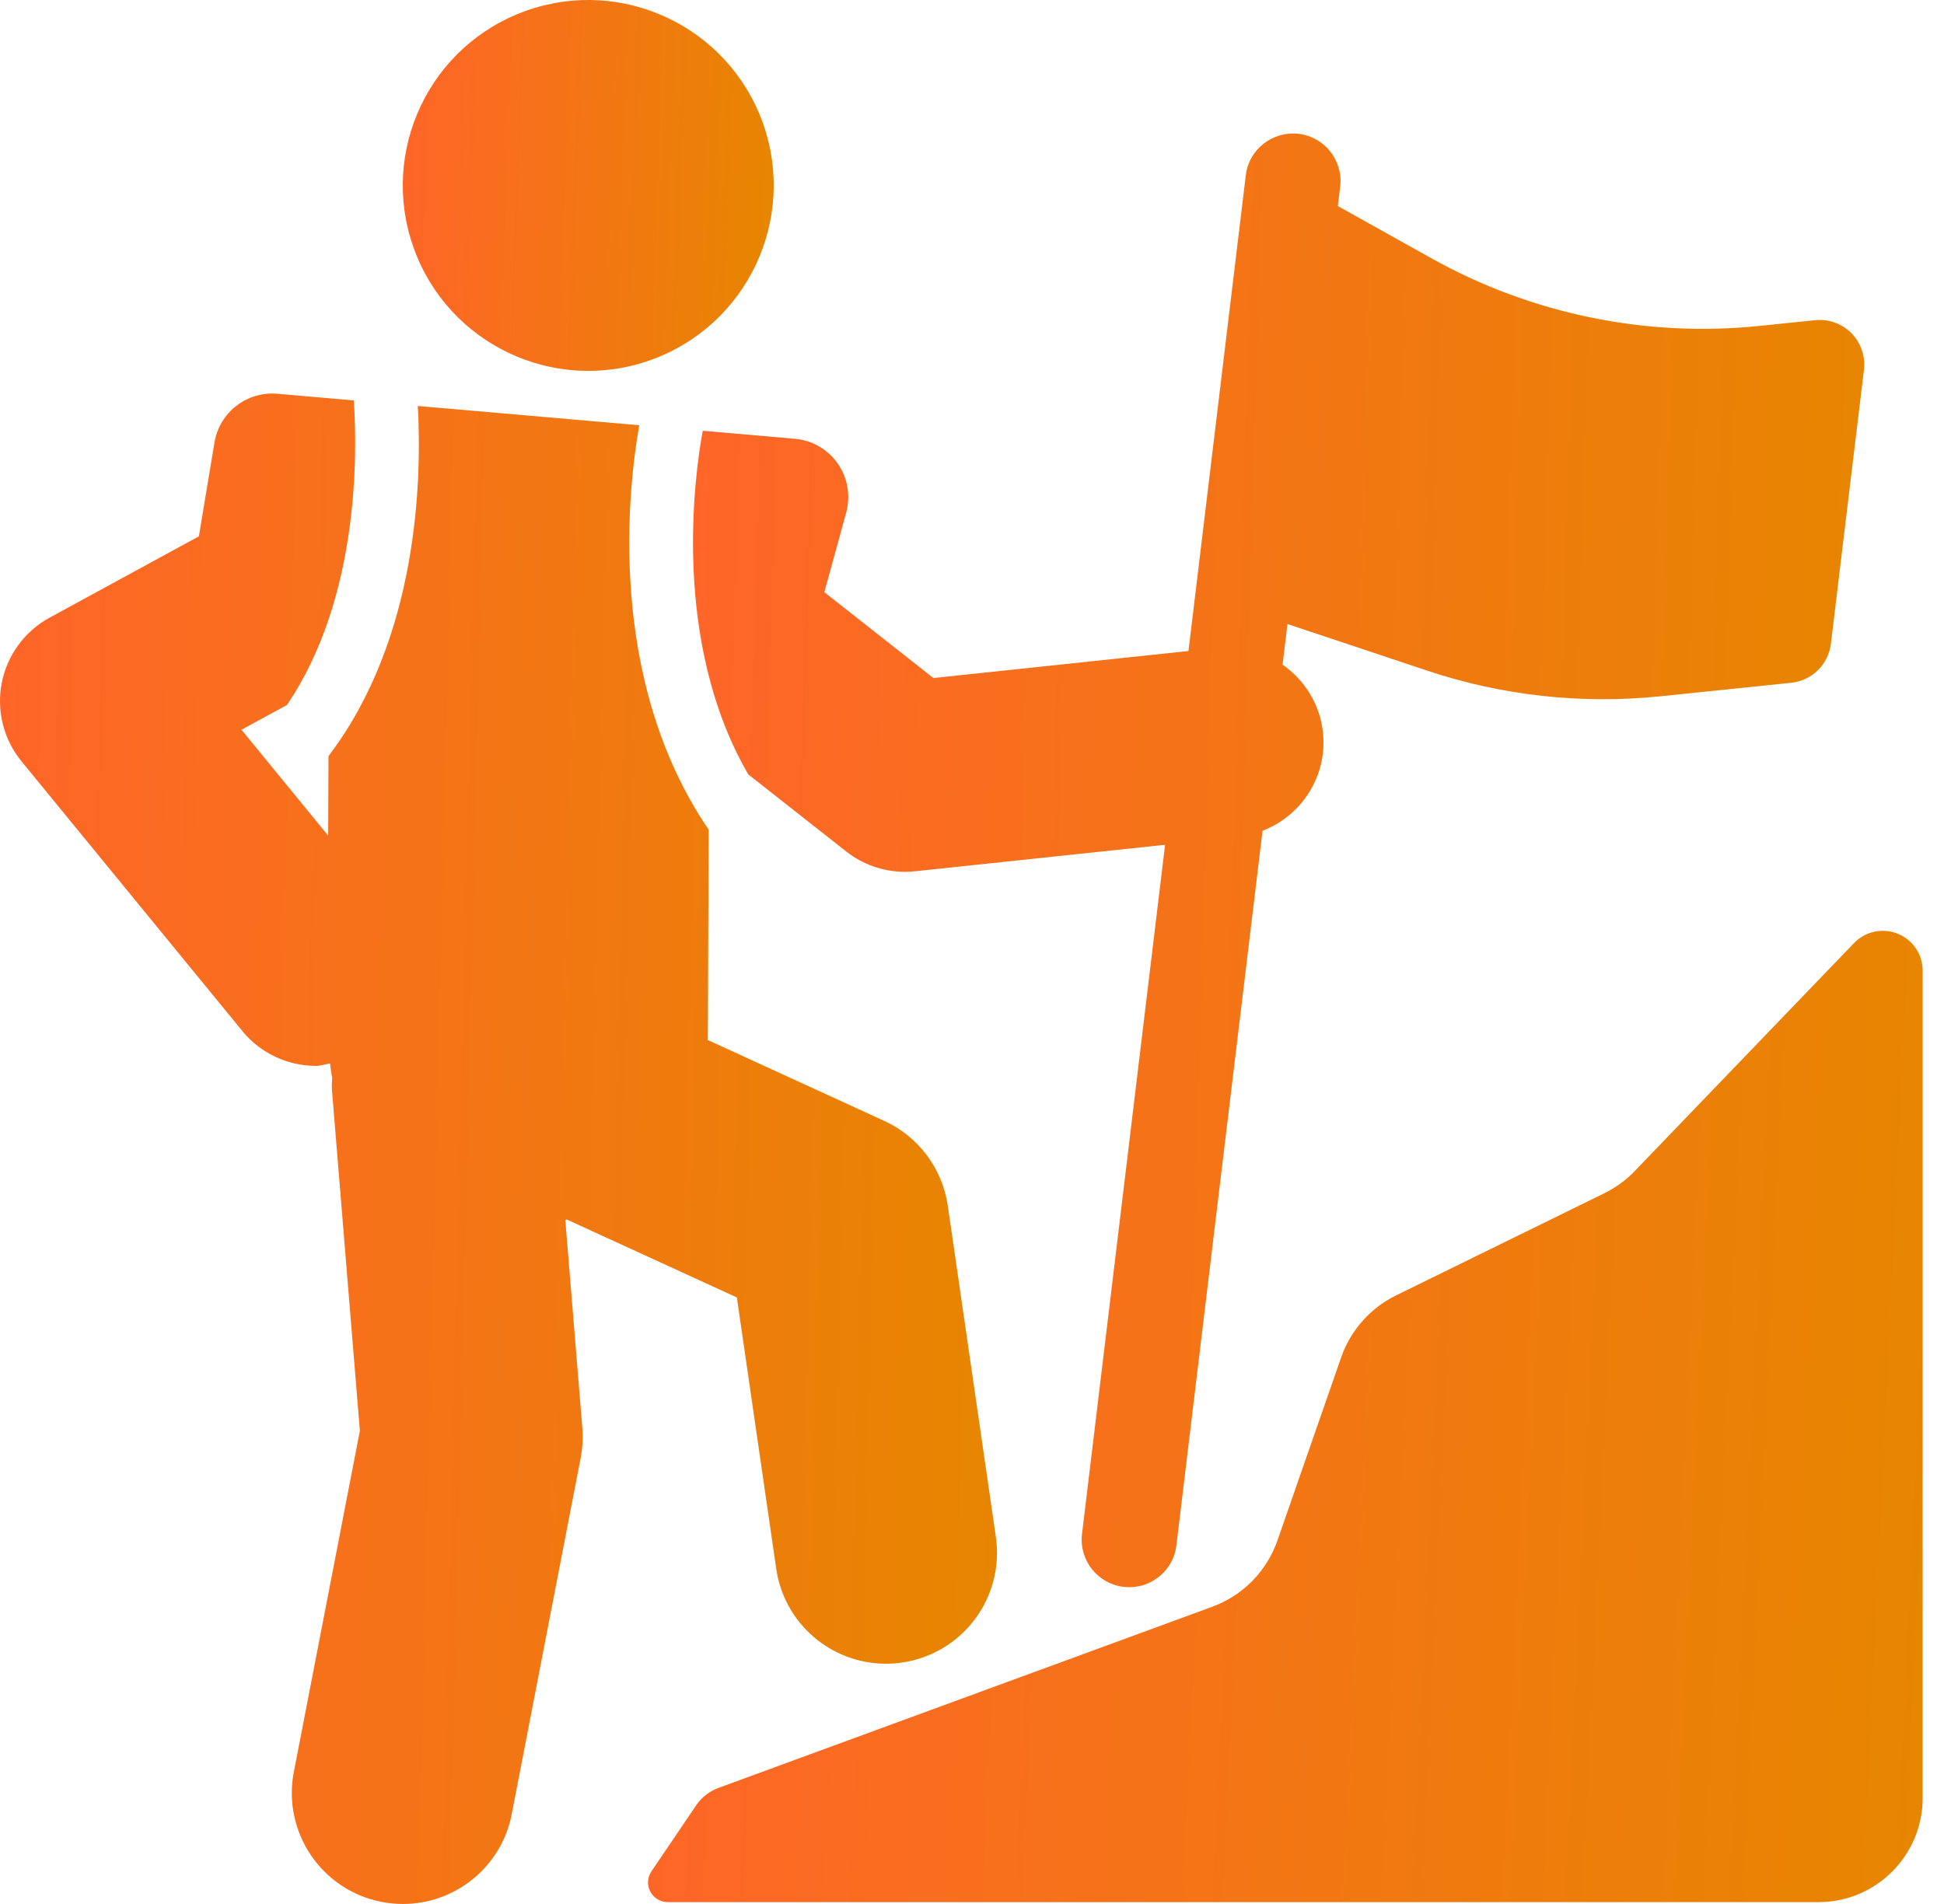 <svg width="49" height="48" viewBox="0 0 49 48" fill="none" xmlns="http://www.w3.org/2000/svg">
<g id="Group">
<path id="Vector" d="M14.288 30.745L18.573 32.709L19.565 39.547C19.767 40.94 20.962 41.944 22.33 41.943C22.463 41.943 22.598 41.933 22.734 41.914C24.264 41.692 25.324 40.273 25.101 38.743L23.89 30.398C23.754 29.458 23.149 28.652 22.286 28.257L17.835 26.217C17.836 26.195 17.842 26.174 17.842 26.152L17.863 20.917C15.271 17.113 15.834 12.289 16.113 10.721L10.531 10.235C10.634 12.075 10.548 16.079 8.28 19.062L8.272 21.067L6.086 18.397L7.233 17.773C9.033 15.118 9.014 11.528 8.918 10.095L6.989 9.927C6.221 9.861 5.532 10.395 5.406 11.155L5.013 13.521L1.251 15.571C0.623 15.913 0.181 16.516 0.044 17.217C-0.092 17.918 0.091 18.643 0.543 19.195L6.108 25.992C6.581 26.571 7.27 26.871 7.964 26.871C8.084 26.871 8.2 26.828 8.319 26.81C8.336 26.931 8.347 27.053 8.373 27.17C8.37 27.273 8.358 27.373 8.367 27.477L9.071 36.071L7.407 44.67C7.114 46.187 8.105 47.655 9.621 47.948C9.802 47.983 9.98 48 10.156 48C11.469 48 12.641 47.071 12.899 45.733L14.636 36.757C14.684 36.507 14.698 36.251 14.678 35.997L14.249 30.757C14.262 30.753 14.274 30.748 14.288 30.745Z" fill="url(#paint0_linear_1835_710)"/>
<path id="Vector_2" d="M18.86 19.522L21.328 21.465C21.752 21.799 22.275 21.979 22.811 21.979C22.895 21.979 22.979 21.974 23.064 21.965L29.367 21.297L27.273 38.672C27.194 39.329 27.662 39.926 28.319 40.005C28.368 40.011 28.416 40.014 28.465 40.014C29.062 40.014 29.581 39.568 29.652 38.959L31.823 20.944C32.81 20.563 33.463 19.565 33.346 18.463C33.27 17.746 32.877 17.141 32.328 16.756L32.451 15.732L35.973 16.907C37.863 17.538 39.866 17.758 41.847 17.554L45.148 17.213C45.671 17.159 46.086 16.751 46.149 16.23L46.982 9.324C47.023 8.985 46.907 8.645 46.669 8.402C46.428 8.158 46.091 8.036 45.752 8.072L44.35 8.216C41.486 8.512 38.6 7.917 36.084 6.514L33.721 5.195L33.78 4.707C33.859 4.05 33.391 3.453 32.734 3.373C32.083 3.299 31.477 3.762 31.401 4.42L29.956 16.412L23.527 17.094L20.778 14.929L21.329 12.922C21.445 12.499 21.366 12.048 21.117 11.689C20.867 11.329 20.471 11.099 20.034 11.062L17.713 10.86C17.509 11.971 16.919 16.17 18.86 19.522Z" fill="url(#paint1_linear_1835_710)"/>
<path id="Vector_3" d="M16.395 9.079C18.828 8.211 20.096 5.538 19.231 3.107C18.365 0.676 15.691 -0.594 13.259 0.272C10.827 1.139 9.559 3.811 10.424 6.243C11.29 8.675 13.964 9.944 16.395 9.079Z" fill="url(#paint2_linear_1835_710)"/>
<path id="Vector_4" d="M47.833 23.539C47.452 23.386 47.017 23.479 46.733 23.774L41.204 29.523C40.984 29.753 40.723 29.942 40.436 30.083L35.188 32.658C34.54 32.976 34.044 33.537 33.806 34.217L32.199 38.836C31.929 39.611 31.326 40.225 30.555 40.507L18.108 45.074C17.881 45.157 17.686 45.309 17.55 45.509L16.419 47.178C16.316 47.33 16.306 47.527 16.392 47.689C16.478 47.852 16.647 47.953 16.831 47.953H45.839C47.287 47.953 48.462 46.778 48.462 45.329V24.471C48.462 24.061 48.213 23.692 47.833 23.539Z" fill="url(#paint3_linear_1835_710)"/>
</g>
<defs>
<linearGradient id="paint0_linear_1835_710" x1="0" y1="9.921" x2="26.024" y2="10.542" gradientUnits="userSpaceOnUse">
<stop stop-color="#FF6528"/>
<stop offset="1" stop-color="#E78600"/>
</linearGradient>
<linearGradient id="paint1_linear_1835_710" x1="17.468" y1="3.365" x2="48.032" y2="4.256" gradientUnits="userSpaceOnUse">
<stop stop-color="#FF6528"/>
<stop offset="1" stop-color="#E78600"/>
</linearGradient>
<linearGradient id="paint2_linear_1835_710" x1="10.152" y1="0" x2="19.828" y2="0.35" gradientUnits="userSpaceOnUse">
<stop stop-color="#FF6528"/>
<stop offset="1" stop-color="#E78600"/>
</linearGradient>
<linearGradient id="paint3_linear_1835_710" x1="16.334" y1="23.466" x2="49.549" y2="25.042" gradientUnits="userSpaceOnUse">
<stop stop-color="#FF6528"/>
<stop offset="1" stop-color="#E78600"/>
</linearGradient>
</defs>
</svg>
